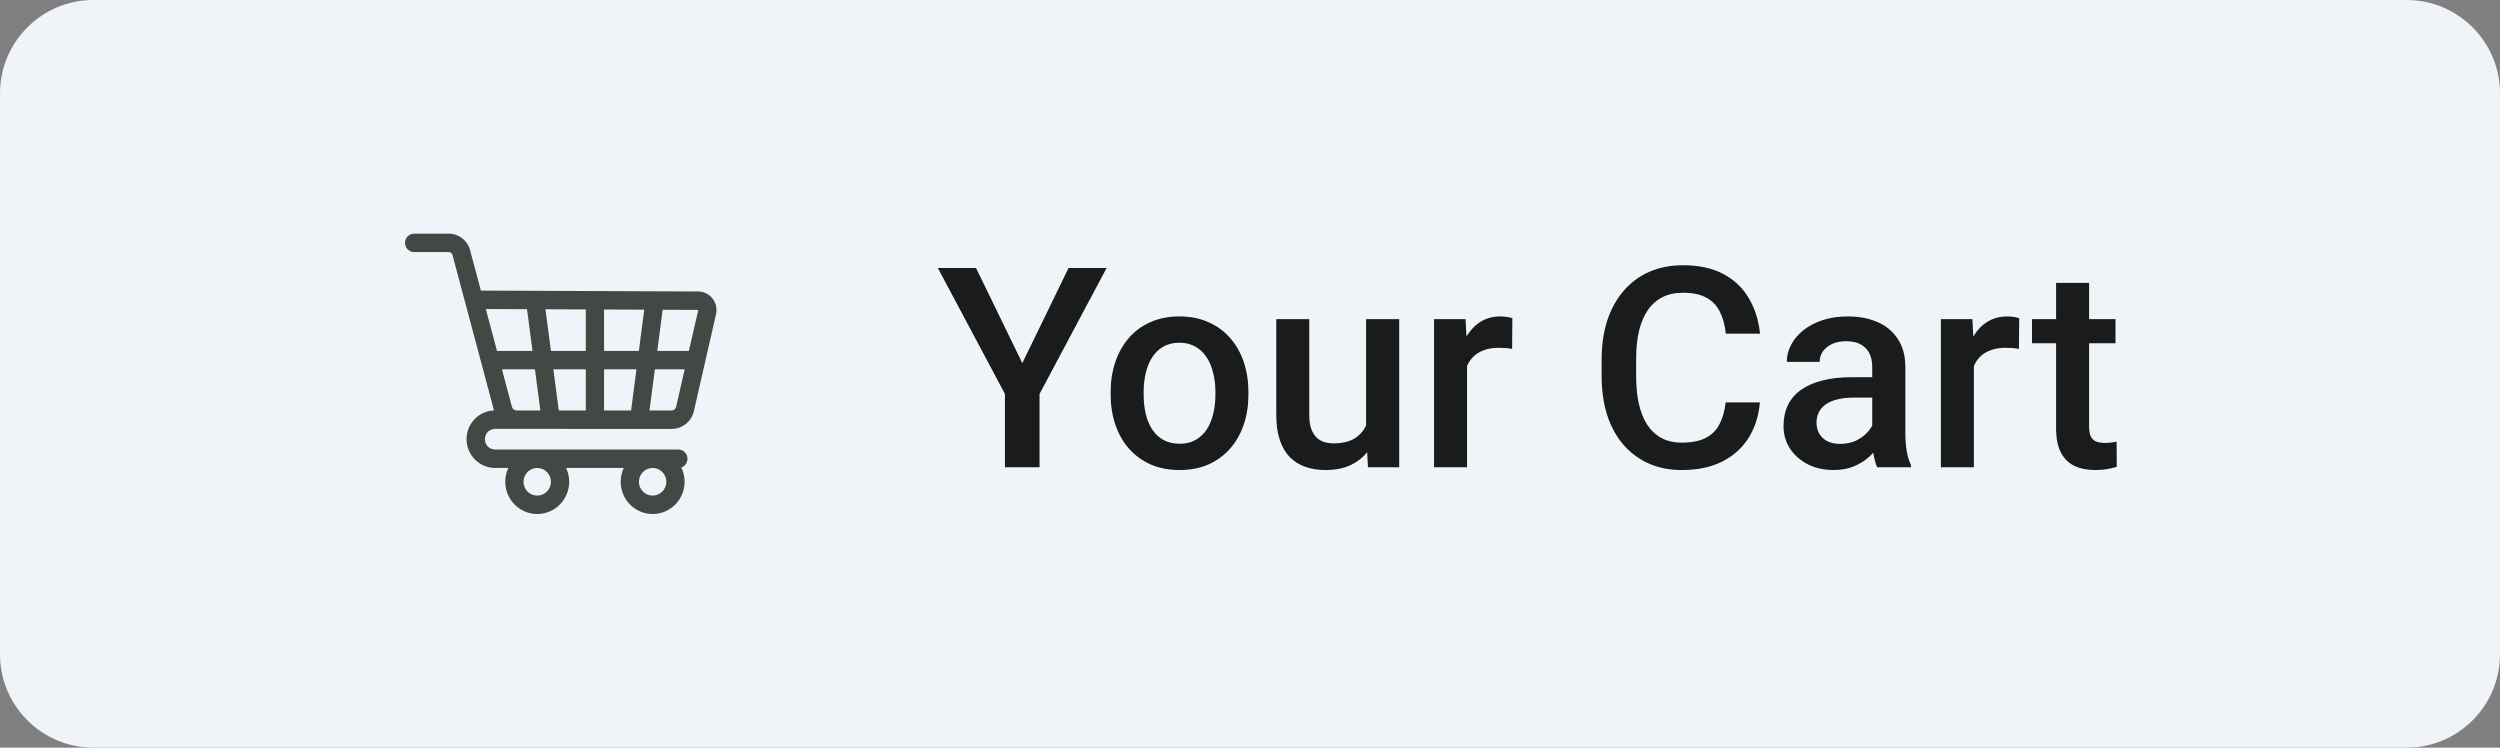 <svg width="107" height="32" viewBox="0 0 107 32" fill="none" xmlns="http://www.w3.org/2000/svg">
<rect x="0" y="0" width="107" height="32" fill="#808080" stroke="none"/>
<path d="M0 4C0 1.791 1.791 0 4 0H103C105.209 0 107 1.791 107 4V28C107 30.209 105.209 32 103 32H4C1.791 32 0 30.209 0 28V4Z" fill="#F0F4F9"/>
<path d="M21.188 19.24C20.605 19.21 20.616 18.383 21.188 18.355C22.807 18.36 27.077 18.356 28.747 18.357C29.204 18.357 29.595 18.044 29.698 17.595L30.646 13.451C30.701 13.213 30.646 12.968 30.496 12.777C30.346 12.586 30.122 12.475 29.88 12.475C29.208 12.475 23.504 12.449 20.582 12.437L20.119 10.704C20.008 10.289 19.633 10 19.208 10H17.724C17.509 10 17.334 10.177 17.334 10.394C17.334 10.612 17.509 10.789 17.724 10.789H19.208C19.281 10.789 19.346 10.838 19.365 10.909L21.143 17.567C20.831 17.578 20.539 17.707 20.319 17.933C20.086 18.171 19.962 18.485 19.968 18.819C19.979 19.486 20.526 20.028 21.188 20.028H21.758C21.673 20.208 21.625 20.408 21.625 20.62C21.625 21.381 22.239 22 22.993 22C23.748 22 24.361 21.381 24.361 20.62C24.361 20.408 24.314 20.208 24.229 20.028H26.697C26.612 20.208 26.565 20.408 26.565 20.62C26.565 21.381 27.178 22 27.933 22C28.687 22 29.301 21.381 29.301 20.62C29.301 20.4 29.249 20.192 29.158 20.008C29.313 19.955 29.424 19.808 29.424 19.634C29.424 19.416 29.25 19.24 29.034 19.24H21.188ZM23.58 20.62C23.58 20.946 23.317 21.211 22.993 21.211C22.67 21.211 22.407 20.946 22.407 20.62C22.407 20.294 22.67 20.029 22.993 20.029H22.994C23.317 20.029 23.58 20.294 23.58 20.62ZM27.933 21.211C27.61 21.211 27.346 20.946 27.346 20.62C27.346 20.297 27.604 20.034 27.923 20.029H27.942C28.261 20.034 28.519 20.297 28.519 20.62C28.519 20.946 28.256 21.211 27.933 21.211ZM29.883 13.267C29.886 13.27 29.885 13.271 29.885 13.273L29.485 15.019H28.132L28.362 13.258L29.877 13.264C29.88 13.264 29.881 13.264 29.883 13.267ZM25.854 17.569V15.808H27.24L27.01 17.569H25.854ZM23.916 17.569L23.684 15.808H25.072V17.569H23.916ZM22.117 17.569H22.115C22.02 17.569 21.936 17.504 21.911 17.411L21.483 15.808H22.895L23.127 17.569H22.117ZM23.58 15.019L23.345 13.237L25.072 13.244V15.019H23.58ZM25.854 15.019V13.247L27.574 13.254L27.343 15.019H25.854ZM22.556 13.234L22.791 15.019H21.272L20.793 13.227L22.556 13.234ZM28.747 17.569H27.798L28.029 15.808H29.305L28.936 17.417C28.916 17.506 28.838 17.569 28.747 17.569Z" fill="#444845"/>
<path d="M41.774 11.469L43.755 15.541L45.735 11.469H47.364L44.493 16.859V20H43.011V16.859L40.139 11.469H41.774ZM47.537 16.9V16.766C47.537 16.309 47.603 15.885 47.736 15.494C47.869 15.1 48.061 14.758 48.311 14.469C48.565 14.176 48.873 13.949 49.236 13.789C49.603 13.625 50.018 13.543 50.478 13.543C50.943 13.543 51.358 13.625 51.721 13.789C52.088 13.949 52.398 14.176 52.652 14.469C52.906 14.758 53.1 15.1 53.233 15.494C53.365 15.885 53.432 16.309 53.432 16.766V16.9C53.432 17.357 53.365 17.781 53.233 18.172C53.1 18.562 52.906 18.904 52.652 19.197C52.398 19.486 52.09 19.713 51.727 19.877C51.363 20.037 50.951 20.117 50.49 20.117C50.025 20.117 49.609 20.037 49.242 19.877C48.879 19.713 48.57 19.486 48.316 19.197C48.062 18.904 47.869 18.562 47.736 18.172C47.603 17.781 47.537 17.357 47.537 16.9ZM48.949 16.766V16.9C48.949 17.186 48.978 17.455 49.037 17.709C49.096 17.963 49.188 18.186 49.312 18.377C49.438 18.568 49.598 18.719 49.793 18.828C49.988 18.938 50.221 18.992 50.49 18.992C50.752 18.992 50.978 18.938 51.17 18.828C51.365 18.719 51.525 18.568 51.65 18.377C51.775 18.186 51.867 17.963 51.926 17.709C51.988 17.455 52.02 17.186 52.02 16.9V16.766C52.02 16.484 51.988 16.219 51.926 15.969C51.867 15.715 51.773 15.49 51.645 15.295C51.52 15.1 51.359 14.947 51.164 14.838C50.973 14.725 50.744 14.668 50.478 14.668C50.213 14.668 49.983 14.725 49.787 14.838C49.596 14.947 49.438 15.1 49.312 15.295C49.188 15.49 49.096 15.715 49.037 15.969C48.978 16.219 48.949 16.484 48.949 16.766ZM58.468 18.506V13.66H59.886V20H58.55L58.468 18.506ZM58.667 17.188L59.142 17.176C59.142 17.602 59.095 17.994 59.001 18.354C58.908 18.709 58.763 19.02 58.568 19.285C58.372 19.547 58.122 19.752 57.818 19.9C57.513 20.045 57.148 20.117 56.722 20.117C56.413 20.117 56.13 20.072 55.872 19.982C55.615 19.893 55.392 19.754 55.204 19.566C55.021 19.379 54.878 19.135 54.777 18.834C54.675 18.533 54.624 18.174 54.624 17.756V13.66H56.036V17.768C56.036 17.998 56.064 18.191 56.118 18.348C56.173 18.5 56.247 18.623 56.341 18.717C56.435 18.811 56.544 18.877 56.669 18.916C56.794 18.955 56.927 18.975 57.068 18.975C57.47 18.975 57.786 18.896 58.017 18.74C58.251 18.58 58.417 18.365 58.515 18.096C58.617 17.826 58.667 17.523 58.667 17.188ZM62.79 14.867V20H61.378V13.66H62.725L62.79 14.867ZM64.729 13.619L64.718 14.932C64.632 14.916 64.538 14.904 64.436 14.896C64.339 14.889 64.241 14.885 64.143 14.885C63.901 14.885 63.688 14.92 63.505 14.99C63.321 15.057 63.167 15.154 63.042 15.283C62.921 15.408 62.827 15.56 62.76 15.74C62.694 15.92 62.655 16.121 62.643 16.344L62.321 16.367C62.321 15.969 62.36 15.6 62.438 15.26C62.516 14.92 62.633 14.621 62.79 14.363C62.95 14.105 63.149 13.904 63.387 13.76C63.63 13.615 63.909 13.543 64.225 13.543C64.311 13.543 64.403 13.551 64.501 13.566C64.602 13.582 64.678 13.6 64.729 13.619ZM73.859 17.223H75.324C75.277 17.781 75.12 18.279 74.855 18.717C74.589 19.15 74.216 19.492 73.736 19.742C73.255 19.992 72.671 20.117 71.984 20.117C71.456 20.117 70.982 20.023 70.56 19.836C70.138 19.645 69.777 19.375 69.476 19.027C69.175 18.676 68.945 18.252 68.784 17.756C68.628 17.26 68.55 16.705 68.55 16.092V15.383C68.55 14.77 68.63 14.215 68.79 13.719C68.954 13.223 69.189 12.799 69.493 12.447C69.798 12.092 70.163 11.82 70.589 11.633C71.019 11.445 71.501 11.352 72.036 11.352C72.716 11.352 73.29 11.477 73.759 11.727C74.228 11.977 74.591 12.322 74.849 12.764C75.111 13.205 75.271 13.711 75.329 14.281H73.865C73.826 13.914 73.74 13.6 73.607 13.338C73.478 13.076 73.286 12.877 73.032 12.74C72.779 12.6 72.447 12.529 72.036 12.529C71.701 12.529 71.407 12.592 71.157 12.717C70.907 12.842 70.699 13.025 70.531 13.268C70.363 13.51 70.236 13.809 70.15 14.164C70.068 14.516 70.027 14.918 70.027 15.371V16.092C70.027 16.521 70.064 16.912 70.138 17.264C70.216 17.611 70.333 17.91 70.49 18.16C70.65 18.41 70.853 18.604 71.099 18.74C71.345 18.877 71.64 18.945 71.984 18.945C72.402 18.945 72.74 18.879 72.997 18.746C73.259 18.613 73.456 18.42 73.589 18.166C73.726 17.908 73.816 17.594 73.859 17.223ZM80.132 18.729V15.705C80.132 15.479 80.091 15.283 80.008 15.119C79.926 14.955 79.801 14.828 79.633 14.738C79.469 14.648 79.262 14.604 79.012 14.604C78.782 14.604 78.583 14.643 78.415 14.721C78.247 14.799 78.116 14.904 78.022 15.037C77.928 15.17 77.882 15.32 77.882 15.488H76.475C76.475 15.238 76.536 14.996 76.657 14.762C76.778 14.527 76.954 14.318 77.184 14.135C77.415 13.951 77.69 13.807 78.01 13.701C78.331 13.596 78.69 13.543 79.088 13.543C79.565 13.543 79.987 13.623 80.354 13.783C80.725 13.943 81.016 14.185 81.227 14.51C81.442 14.83 81.549 15.232 81.549 15.717V18.535C81.549 18.824 81.569 19.084 81.608 19.314C81.651 19.541 81.712 19.738 81.79 19.906V20H80.342C80.276 19.848 80.223 19.654 80.184 19.42C80.149 19.182 80.132 18.951 80.132 18.729ZM80.337 16.145L80.348 17.018H79.335C79.073 17.018 78.842 17.043 78.643 17.094C78.444 17.141 78.278 17.211 78.145 17.305C78.012 17.398 77.913 17.512 77.846 17.645C77.78 17.777 77.747 17.928 77.747 18.096C77.747 18.264 77.786 18.418 77.864 18.559C77.942 18.695 78.055 18.803 78.204 18.881C78.356 18.959 78.54 18.998 78.754 18.998C79.044 18.998 79.296 18.939 79.51 18.822C79.729 18.701 79.901 18.555 80.026 18.383C80.151 18.207 80.217 18.041 80.225 17.885L80.682 18.512C80.635 18.672 80.555 18.844 80.442 19.027C80.329 19.211 80.18 19.387 79.997 19.555C79.817 19.719 79.6 19.854 79.346 19.959C79.096 20.064 78.807 20.117 78.479 20.117C78.065 20.117 77.696 20.035 77.372 19.871C77.047 19.703 76.794 19.479 76.61 19.197C76.426 18.912 76.335 18.59 76.335 18.23C76.335 17.895 76.397 17.598 76.522 17.34C76.651 17.078 76.838 16.859 77.085 16.684C77.335 16.508 77.639 16.375 77.999 16.285C78.358 16.191 78.768 16.145 79.229 16.145H80.337ZM84.482 14.867V20H83.07V13.66H84.418L84.482 14.867ZM86.422 13.619L86.41 14.932C86.324 14.916 86.23 14.904 86.129 14.896C86.031 14.889 85.934 14.885 85.836 14.885C85.594 14.885 85.381 14.92 85.197 14.99C85.014 15.057 84.859 15.154 84.734 15.283C84.613 15.408 84.519 15.56 84.453 15.74C84.387 15.92 84.348 16.121 84.336 16.344L84.014 16.367C84.014 15.969 84.053 15.6 84.131 15.26C84.209 14.92 84.326 14.621 84.482 14.363C84.642 14.105 84.842 13.904 85.08 13.76C85.322 13.615 85.602 13.543 85.918 13.543C86.004 13.543 86.096 13.551 86.193 13.566C86.295 13.582 86.371 13.6 86.422 13.619ZM90.544 13.66V14.691H86.97V13.66H90.544ZM88.001 12.107H89.413V18.248C89.413 18.443 89.441 18.594 89.495 18.699C89.554 18.801 89.634 18.869 89.736 18.904C89.837 18.939 89.956 18.957 90.093 18.957C90.191 18.957 90.284 18.951 90.374 18.939C90.464 18.928 90.536 18.916 90.591 18.904L90.597 19.982C90.48 20.018 90.343 20.049 90.187 20.076C90.034 20.104 89.859 20.117 89.659 20.117C89.335 20.117 89.048 20.061 88.798 19.947C88.548 19.83 88.353 19.641 88.212 19.379C88.072 19.117 88.001 18.77 88.001 18.336V12.107Z" fill="#191C1B"/>
</svg>
